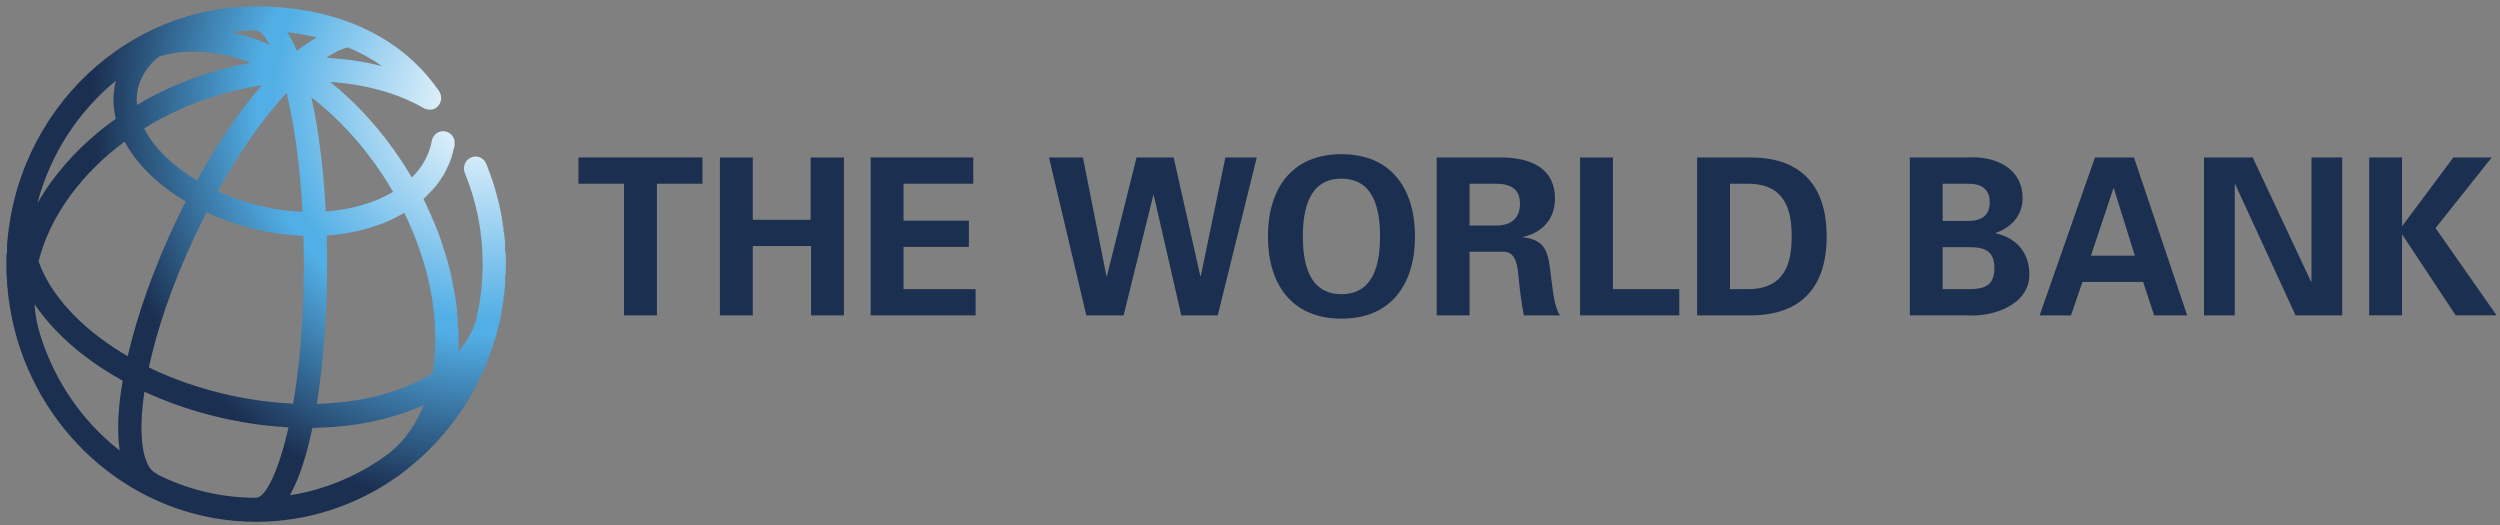 <?xml version="1.0" encoding="UTF-8" standalone="no"?>
<svg xmlns:dc="http://purl.org/dc/elements/1.1/" xmlns:cc="http://creativecommons.org/ns#" xmlns:rdf="http://www.w3.org/1999/02/22-rdf-syntax-ns#" xmlns:svg="http://www.w3.org/2000/svg" xmlns="http://www.w3.org/2000/svg" xmlns:xlink="http://www.w3.org/1999/xlink" xmlns:sodipodi="http://sodipodi.sourceforge.net/DTD/sodipodi-0.dtd" xmlns:inkscape="http://www.inkscape.org/namespaces/inkscape" viewBox="0 0 100 21" height="21" width="100" xml:space="preserve" version="1.1" id="svg2" inkscape:version="0.48.4 r9939" sodipodi:docname="theworldbank.svg"><rect x="0" y="0" width="100" height="21" fill="#808080" stroke="none"/><title id="title3024">World Bank logo</title><sodipodi:namedview pagecolor="#ffffff" bordercolor="#666666" borderopacity="1" objecttolerance="10" gridtolerance="10" guidetolerance="10" inkscape:pageopacity="0" inkscape:pageshadow="2" inkscape:window-width="1600" inkscape:window-height="844" id="namedview44" showgrid="false" inkscape:zoom="9.809884" inkscape:cx="57.250091" inkscape:cy="14.603671" inkscape:window-x="-4" inkscape:window-y="-4" inkscape:window-maximized="1" inkscape:current-layer="svg2" inkscape:showpageshadow="false"/><defs id="defs6"><clipPath id="clipPath18" clipPathUnits="userSpaceOnUse"><path id="path20" d="m 503.352,547.563 c 0,-30.079 4.293,-59.114 12.16,-86.68 0.496,-1.867 0.937,-3.711 1.476,-5.547 0.121,-0.371 0.27,-0.656 0.395,-1.047 39.89,-128.945 160.234,-222.91 302.133,-222.91 65.621,0 126.66,20.109 177.242,54.484 0.5,0.254 1,0.547 1.496,0.86 3.016,2.058 5.906,4.199 8.736,6.425 58.19,43.016 101.14,105.418 119.22,177.606 1.01,3.332 1.89,6.711 2.64,10.129 0.17,0.82 0.23,1.601 0.26,2.422 4.32,20.722 6.58,42.234 6.58,64.258 0,42.667 -8.36,84.089 -24.85,123.066 -3.16,7.48 -11.79,10.961 -19.27,7.789 -7.47,-3.141 -10.98,-11.789 -7.81,-19.25 14.96,-35.328 22.52,-72.875 22.52,-111.605 0,-23.731 -2.95,-46.797 -8.42,-68.86 -4.33,-13.914 -11.98,-26.816 -22.52,-38.496 0.28,5 0.45,10.031 0.45,15.195 0.13,56.399 -15.47,116 -44.41,172.02 21.2,18.187 34.71,40.719 39.36,65.883 1.5,7.992 -3.79,15.652 -11.78,17.113 -7.97,1.5 -15.65,-3.773 -17.14,-11.785 -3.06,-16.637 -11.72,-31.891 -25.22,-44.887 -4.21,6.953 -8.6,13.836 -13.21,20.621 -25.831,37.844 -56.499,70.594 -90.035,96.699 44.274,-2.878 85.223,-13.644 118.205,-32.074 5.18,-2.933 12.05,-2.867 16.88,1.188 6.26,5.164 7.08,14.465 1.88,20.726 -47.38,66.289 -129.328,102.817 -230.804,102.817 -174.328,0 -316.164,-141.825 -316.164,-316.16 m 323.562,273.058 c -13.301,5.074 -26.476,9.035 -39.418,11.863 10.391,1.164 20.906,1.805 31.609,1.805 5.004,-0.055 11.161,-6.055 17.59,-17.68 -3.238,1.371 -6.523,2.758 -9.781,4.012 m 31.856,11.555 c 11.945,-1.332 24.652,-3.395 37.746,-6.461 -8.203,-4.379 -16.688,-9.887 -25.34,-16.512 -3.828,8.703 -7.953,16.367 -12.406,22.973 m 49.543,-31.496 c 10.078,6.535 19.363,11.023 27.136,12.883 14.762,-5.93 29.375,-13.45 43.25,-23.008 -22.25,5.547 -45.906,8.922 -70.386,10.125 M 669.719,761.926 c 3.265,15.254 12.426,28.902 26.636,40.179 34.321,10.254 74.25,7.79 116.239,-7.589 -17.66,-3.082 -35.336,-7.157 -52.77,-12.411 -32.453,-9.722 -63.043,-23.027 -91.086,-39.207 -0.636,6.442 -0.336,12.809 0.981,19.028 m -27.602,10.695 c -0.387,-1.496 -0.84,-2.992 -1.156,-4.562 -2.953,-13.848 -2.617,-28.063 0.875,-42.168 -31.645,-21.821 -59.148,-47.657 -81.066,-76.629 -6.668,-8.856 -12.657,-17.848 -18.055,-26.914 16.273,60.226 51.738,112.613 99.402,150.273 m 63.258,-93.711 c -12.156,11.387 -21.391,23.262 -27.633,35.176 27.578,16.586 58.055,30.105 90.551,39.852 19.309,5.835 38.879,10.121 58.383,13.117 -28.18,-31.547 -56.281,-71.633 -82.043,-116.903 -14.723,8.524 -27.934,18.157 -39.258,28.758 m 125.672,-61.269 c -21.285,4.527 -41.52,11.054 -60.141,19.246 27.422,48.008 57.469,89.738 87.063,120.773 9.25,-36.402 17.019,-85.34 20.273,-146.027 -15.586,0.66 -31.441,2.633 -47.195,6.008 m 58.312,134.726 c 33.43,-24.89 64.086,-57.004 89.719,-94.551 4.86,-7.136 9.438,-14.394 13.793,-21.675 -23.512,-13.575 -53.199,-21.696 -85.238,-23.996 -2.727,50.761 -8.766,99.585 -18.274,140.222 M 595.035,479.055 c -24.957,23.117 -42.129,47.531 -50.894,71.816 6.933,27.215 20.339,54.508 40.113,80.656 18.738,24.828 42.035,47.161 68.777,66.336 7.699,-13.933 18.492,-27.527 32.246,-40.429 13.078,-12.227 28.301,-23.34 45.215,-33.047 -4.652,-8.848 -9.23,-17.801 -13.656,-26.91 -26.098,-53.45 -47.402,-110.832 -59.902,-162.903 -23.207,13.114 -44.075,28.035 -61.899,44.481 m 190.727,-92.254 c -36.422,7.793 -70.828,19.344 -101.996,33.992 10.218,46.055 29.297,101.848 59.492,163.785 4.387,8.961 8.847,17.809 13.445,26.442 21.11,-9.473 44.094,-17.008 68.195,-22.157 18.309,-3.918 36.602,-6.058 54.536,-6.66 0.324,-11.055 0.492,-22.414 0.492,-34.125 0,-69.265 -5.555,-126.758 -13.531,-171.68 -26.305,1.172 -53.391,4.582 -80.633,10.403 m 123.551,161.277 c 0,11.477 -0.165,23 -0.485,34.492 36.582,2.446 70.457,11.934 98.202,27.895 25.67,-50.805 39.46,-104.426 39.33,-155.004 -0.02,-14.668 -1.27,-28.613 -3.59,-41.766 -13.22,-8.086 -28.41,-15.109 -45.528,-20.851 -30.383,-10.242 -64.597,-15.789 -100.855,-16.739 8.718,52.278 12.926,112.961 12.926,171.973 M 543.766,469.074 c -2.52,9.582 -4.071,19.297 -4.727,29.211 9.809,-13.976 21.785,-27.656 36.02,-40.84 21.527,-19.863 47.066,-37.656 75.539,-52.89 -5.801,-32.512 -7.457,-61.965 -3.774,-85.735 -49.058,37.11 -85.777,89.621 -103.058,150.254 m 151.66,-180.019 c -0.883,0.734 -1.832,1.386 -2.883,1.914 -16.332,7.941 -22.93,44.347 -14.422,100.051 31.391,-14.122 65.578,-25.293 101.508,-32.969 27.223,-5.821 54.336,-9.414 80.851,-10.793 -13.007,-56.543 -29.679,-86.231 -40.699,-86.231 -0.726,0 -1.398,-0.086 -2.07,-0.175 -43.766,0.273 -85.238,10.343 -122.285,28.203 m 195.375,57.59 c 41.547,0.507 80.937,6.601 115.819,18.32 8.79,2.949 17.13,6.219 25.09,9.754 -9.71,-23.68 -23.99,-43.438 -42.546,-58.164 -36.652,-26.981 -79.887,-45.489 -126.863,-52.567 11.762,20.313 21.25,48.973 28.5,82.657" inkscape:connector-curvature="0"/></clipPath><clipPath id="clipPath24" clipPathUnits="userSpaceOnUse"><path id="path26" d="m 503.352,231.379 632.338,0 0,632.344 -632.338,0 0,-632.344 z" inkscape:connector-curvature="0"/></clipPath><radialGradient id="radialGradient28" spreadMethod="pad" gradientTransform="matrix(523.209,0,0,-523.211,1107.74,746.194)" gradientUnits="userSpaceOnUse" r="1" cy="0" cx="0" fy="0" fx="0"><stop id="stop30" offset="0" style="stop-opacity:1;stop-color:#ffffff"/><stop id="stop32" offset="0.509" style="stop-opacity:1;stop-color:#52afe6"/><stop id="stop34" offset="0.544" style="stop-opacity:1;stop-color:#52afe6"/><stop id="stop36" offset="0.95" style="stop-opacity:1;stop-color:#1b2f50"/><stop id="stop38" offset="1" style="stop-opacity:1;stop-color:#1b2f50"/></radialGradient><clipPath id="clipPath18-1" clipPathUnits="userSpaceOnUse"><path inkscape:connector-curvature="0" id="path20-7" d="m 503.352,547.563 c 0,-30.079 4.293,-59.114 12.16,-86.68 0.496,-1.867 0.937,-3.711 1.476,-5.547 0.121,-0.371 0.27,-0.656 0.395,-1.047 39.89,-128.945 160.234,-222.91 302.133,-222.91 65.621,0 126.66,20.109 177.242,54.484 0.5,0.254 1,0.547 1.496,0.86 3.016,2.058 5.906,4.199 8.736,6.425 58.19,43.016 101.14,105.418 119.22,177.606 1.01,3.332 1.89,6.711 2.64,10.129 0.17,0.82 0.23,1.601 0.26,2.422 4.32,20.722 6.58,42.234 6.58,64.258 0,42.667 -8.36,84.089 -24.85,123.066 -3.16,7.48 -11.79,10.961 -19.27,7.789 -7.47,-3.141 -10.98,-11.789 -7.81,-19.25 14.96,-35.328 22.52,-72.875 22.52,-111.605 0,-23.731 -2.95,-46.797 -8.42,-68.86 -4.33,-13.914 -11.98,-26.816 -22.52,-38.496 0.28,5 0.45,10.031 0.45,15.195 0.13,56.399 -15.47,116 -44.41,172.02 21.2,18.187 34.71,40.719 39.36,65.883 1.5,7.992 -3.79,15.652 -11.78,17.113 -7.97,1.5 -15.65,-3.773 -17.14,-11.785 -3.06,-16.637 -11.72,-31.891 -25.22,-44.887 -4.21,6.953 -8.6,13.836 -13.21,20.621 -25.831,37.844 -56.499,70.594 -90.035,96.699 44.274,-2.878 85.223,-13.644 118.205,-32.074 5.18,-2.933 12.05,-2.867 16.88,1.188 6.26,5.164 7.08,14.465 1.88,20.726 -47.38,66.289 -129.328,102.817 -230.804,102.817 -174.328,0 -316.164,-141.825 -316.164,-316.16 m 323.562,273.058 c -13.301,5.074 -26.476,9.035 -39.418,11.863 10.391,1.164 20.906,1.805 31.609,1.805 5.004,-0.055 11.161,-6.055 17.59,-17.68 -3.238,1.371 -6.523,2.758 -9.781,4.012 m 31.856,11.555 c 11.945,-1.332 24.652,-3.395 37.746,-6.461 -8.203,-4.379 -16.688,-9.887 -25.34,-16.512 -3.828,8.703 -7.953,16.367 -12.406,22.973 m 49.543,-31.496 c 10.078,6.535 19.363,11.023 27.136,12.883 14.762,-5.93 29.375,-13.45 43.25,-23.008 -22.25,5.547 -45.906,8.922 -70.386,10.125 M 669.719,761.926 c 3.265,15.254 12.426,28.902 26.636,40.179 34.321,10.254 74.25,7.79 116.239,-7.589 -17.66,-3.082 -35.336,-7.157 -52.77,-12.411 -32.453,-9.722 -63.043,-23.027 -91.086,-39.207 -0.636,6.442 -0.336,12.809 0.981,19.028 m -27.602,10.695 c -0.387,-1.496 -0.84,-2.992 -1.156,-4.562 -2.953,-13.848 -2.617,-28.063 0.875,-42.168 -31.645,-21.821 -59.148,-47.657 -81.066,-76.629 -6.668,-8.856 -12.657,-17.848 -18.055,-26.914 16.273,60.226 51.738,112.613 99.402,150.273 m 63.258,-93.711 c -12.156,11.387 -21.391,23.262 -27.633,35.176 27.578,16.586 58.055,30.105 90.551,39.852 19.309,5.835 38.879,10.121 58.383,13.117 -28.18,-31.547 -56.281,-71.633 -82.043,-116.903 -14.723,8.524 -27.934,18.157 -39.258,28.758 m 125.672,-61.269 c -21.285,4.527 -41.52,11.054 -60.141,19.246 27.422,48.008 57.469,89.738 87.063,120.773 9.25,-36.402 17.019,-85.34 20.273,-146.027 -15.586,0.66 -31.441,2.633 -47.195,6.008 m 58.312,134.726 c 33.43,-24.89 64.086,-57.004 89.719,-94.551 4.86,-7.136 9.438,-14.394 13.793,-21.675 -23.512,-13.575 -53.199,-21.696 -85.238,-23.996 -2.727,50.761 -8.766,99.585 -18.274,140.222 M 595.035,479.055 c -24.957,23.117 -42.129,47.531 -50.894,71.816 6.933,27.215 20.339,54.508 40.113,80.656 18.738,24.828 42.035,47.161 68.777,66.336 7.699,-13.933 18.492,-27.527 32.246,-40.429 13.078,-12.227 28.301,-23.34 45.215,-33.047 -4.652,-8.848 -9.23,-17.801 -13.656,-26.91 -26.098,-53.45 -47.402,-110.832 -59.902,-162.903 -23.207,13.114 -44.075,28.035 -61.899,44.481 m 190.727,-92.254 c -36.422,7.793 -70.828,19.344 -101.996,33.992 10.218,46.055 29.297,101.848 59.492,163.785 4.387,8.961 8.847,17.809 13.445,26.442 21.11,-9.473 44.094,-17.008 68.195,-22.157 18.309,-3.918 36.602,-6.058 54.536,-6.66 0.324,-11.055 0.492,-22.414 0.492,-34.125 0,-69.265 -5.555,-126.758 -13.531,-171.68 -26.305,1.172 -53.391,4.582 -80.633,10.403 m 123.551,161.277 c 0,11.477 -0.165,23 -0.485,34.492 36.582,2.446 70.457,11.934 98.202,27.895 25.67,-50.805 39.46,-104.426 39.33,-155.004 -0.02,-14.668 -1.27,-28.613 -3.59,-41.766 -13.22,-8.086 -28.41,-15.109 -45.528,-20.851 -30.383,-10.242 -64.597,-15.789 -100.855,-16.739 8.718,52.278 12.926,112.961 12.926,171.973 M 543.766,469.074 c -2.52,9.582 -4.071,19.297 -4.727,29.211 9.809,-13.976 21.785,-27.656 36.02,-40.84 21.527,-19.863 47.066,-37.656 75.539,-52.89 -5.801,-32.512 -7.457,-61.965 -3.774,-85.735 -49.058,37.11 -85.777,89.621 -103.058,150.254 m 151.66,-180.019 c -0.883,0.734 -1.832,1.386 -2.883,1.914 -16.332,7.941 -22.93,44.347 -14.422,100.051 31.391,-14.122 65.578,-25.293 101.508,-32.969 27.223,-5.821 54.336,-9.414 80.851,-10.793 -13.007,-56.543 -29.679,-86.231 -40.699,-86.231 -0.726,0 -1.398,-0.086 -2.07,-0.175 -43.766,0.273 -85.238,10.343 -122.285,28.203 m 195.375,57.59 c 41.547,0.507 80.937,6.601 115.819,18.32 8.79,2.949 17.13,6.219 25.09,9.754 -9.71,-23.68 -23.99,-43.438 -42.546,-58.164 -36.652,-26.981 -79.887,-45.489 -126.863,-52.567 11.762,20.313 21.25,48.973 28.5,82.657"/></clipPath><clipPath id="clipPath24-4" clipPathUnits="userSpaceOnUse"><path inkscape:connector-curvature="0" id="path26-0" d="m 503.352,231.379 632.338,0 0,632.344 -632.338,0 0,-632.344 z"/></clipPath><radialGradient id="radialGradient28-9" spreadMethod="pad" gradientTransform="matrix(523.209,0,0,-523.211,1107.74,746.194)" gradientUnits="userSpaceOnUse" r="1" cy="0" cx="0" fy="0" fx="0"><stop id="stop30-4" offset="0" style="stop-opacity:1;stop-color:#ffffff"/><stop id="stop32-8" offset="0.509" style="stop-opacity:1;stop-color:#52afe6"/><stop id="stop34-8" offset="0.544" style="stop-opacity:1;stop-color:#52afe6"/><stop id="stop36-2" offset="0.95" style="stop-opacity:1;stop-color:#1b2f50"/><stop id="stop38-4" offset="1" style="stop-opacity:1;stop-color:#1b2f50"/></radialGradient><radialGradient inkscape:collect="always" xlink:href="#radialGradient28-9" id="radialGradient3022" gradientUnits="userSpaceOnUse" gradientTransform="matrix(523.209,0,0,-523.211,1107.74,746.194)" spreadMethod="pad" cx="0" cy="0" fx="0" fy="0" r="1"/></defs><g transform="matrix(0.316,0,0,-0.326,-15.652,28.415)" id="g10-5"><g transform="scale(0.1,0.1)" id="g12-5"><g id="g14-1"><g clip-path="url(#clipPath18-1)" id="g16-7"><g clip-path="url(#clipPath24-4)" id="g22-1"><path id="path40-1" style="fill:url(#radialGradient3022);fill-opacity:1;fill-rule:nonzero;stroke:none" d="m 804,231 0,1 -16,0 0,1 -8,0 0,1 -8,0 0,1 -7,0 0,1 -4,0 0,1 -5,0 0,1 -5,0 0,1 -5,0 0,1 -4,0 0,1 -4,0 0,1 -3,0 0,1 -4,0 0,1 -3,0 0,1 -3,0 0,1 -4,0 0,1 -3,0 0,1 -3,0 0,1 -2,0 0,1 -3,0 0,1 -3,0 0,1 -2,0 0,1 -3,0 0,1 -2,0 0,1 -3,0 0,1 -3,0 0,1 -2,0 0,1 -2,0 0,1 -2,0 0,1 -2,0 0,1 -2,0 0,1 -2,0 0,1 -2,0 0,1 -2,0 0,1 -2,0 0,1 -3,0 0,1 -2,0 0,1 -1,0 0,1 -2,0 0,1 -2,0 0,1 -1,0 0,1 -2,0 0,1 -2,0 0,1 -2,0 0,1 -1,0 0,1 -2,0 0,1 -2,0 0,1 -2,0 0,1 -1,0 0,1 -2,0 0,1 -1,0 0,1 -2,0 0,1 -1,0 0,1 -2,0 0,1 -1,0 0,1 -1,0 0,1 -2,0 0,1 -1,0 0,1 -2,0 0,1 -1,0 0,1 -2,0 0,1 -1,0 0,1 -2,0 0,1 -1,0 0,1 -1,0 0,1 -1,0 0,1 -2,0 0,1 -1,0 0,1 -1,0 0,1 -1,0 0,1 -2,0 0,1 -1,0 0,1 -1,0 0,1 -1,0 0,1 -1,0 0,1 -2,0 0,1 -1,0 0,1 -1,0 0,1 -1,0 0,1 -1,0 0,1 -2,0 0,1 -1,0 0,1 -1,0 0,1 -1,0 0,1 -1,0 0,1 -1,0 0,1 -1,0 0,1 -1,0 0,1 -1,0 0,1 -1,0 0,1 -1,0 0,1 -1,0 0,1 -1,0 0,1 -1,0 0,1 -1,0 0,1 -1,0 0,1 -1,0 0,1 -1,0 0,1 -1,0 0,1 -1,0 0,1 -1,0 0,1 -1,0 0,1 -1,0 0,1 -1,0 0,2 -1,0 0,1 -1,0 0,1 -1,0 0,1 -1,0 0,1 -1,0 0,1 -1,0 0,1 -1,0 0,1 -1,0 0,1 -1,0 0,2 -1,0 0,1 -1,0 0,1 -1,0 0,2 -1,0 0,1 -1,0 0,1 -1,0 0,1 -1,0 0,2 -1,0 0,1 -1,0 0,1 -1,0 0,2 -1,0 0,1 -1,0 0,1 -1,0 0,2 -1,0 0,1 -1,0 0,1 -1,0 0,2 -1,0 0,1 -1,0 0,2 -1,0 0,1 -1,0 0,2 -1,0 0,1 -1,0 0,2 -1,0 0,2 -1,0 0,1 -1,0 0,2 -1,0 0,1 -1,0 0,2 -1,0 0,1 -1,0 0,2 -1,0 0,2 -1,0 0,2 -1,0 0,2 -1,0 0,1 -1,0 0,2 -1,0 0,2 -1,0 0,2 -1,0 0,2 -1,0 0,2 -1,0 0,1 -1,0 0,2 -1,0 0,2 -1,0 0,3 -1,0 0,2 -1,0 0,2 -1,0 0,2 -1,0 0,3 -1,0 0,2 -1,0 0,2 -1,0 0,2 -1,0 0,3 -1,0 0,2 -1,0 0,3 -1,0 0,3 -1,0 0,3 -1,0 0,3 -1,0 0,2 -1,0 0,3 -1,0 0,3 -1,0 0,3 -1,0 0,4 -1,0 0,3 -1,0 0,4 -1,0 0,4 -1,0 0,4 -1,0 0,4 -1,0 0,5 -1,0 0,6 -1,0 0,5 -1,0 0,6 -1,0 0,7 -1,0 0,10 -1,0 0,12 -1,0 0,32 1,0 0,19 1,0 0,7 1,0 0,6 1,0 0,7 1,0 0,7 1,0 0,6 1,0 0,3 1,0 0,4 1,0 0,4 1,0 0,4 1,0 0,4 1,0 0,4 1,0 0,4 1,0 0,3 1,0 0,3 1,0 0,3 1,0 0,2 1,0 0,3 1,0 0,3 1,0 0,2 1,0 0,3 1,0 0,3 1,0 0,3 1,0 0,2 1,0 0,3 1,0 0,2 1,0 0,2 1,0 0,2 1,0 0,2 1,0 0,2 1,0 0,2 1,0 0,2 1,0 0,2 1,0 0,2 1,0 0,2 1,0 0,2 1,0 0,2 1,0 0,2 1,0 0,2 1,0 0,2 1,0 0,1 1,0 0,2 1,0 0,2 1,0 0,1 1,0 0,2 1,0 0,1 1,0 0,2 1,0 0,2 1,0 0,1 1,0 0,2 1,0 0,2 1,0 0,1 1,0 0,2 1,0 0,1 1,0 0,2 1,0 0,1 1,0 0,1 1,0 0,2 1,0 0,1 1,0 0,1 1,0 0,2 1,0 0,1 1,0 0,2 1,0 0,1 1,0 0,1 1,0 0,2 1,0 0,1 1,0 0,1 1,0 0,2 1,0 0,1 1,0 0,1 1,0 0,1 1,0 0,2 1,0 0,1 1,0 0,1 1,0 0,1 1,0 0,1 1,0 0,1 1,0 0,1 1,0 0,1 1,0 0,1 1,0 0,1 1,0 0,2 1,0 0,1 1,0 0,1 1,0 0,1 1,0 0,1 1,0 0,1 1,0 0,1 1,0 0,1 1,0 0,1 1,0 0,1 1,0 0,1 1,0 0,1 1,0 0,1 1,0 0,1 1,0 0,1 1,0 0,1 1,0 0,1 1,0 0,1 1,0 0,1 1,0 0,1 2,0 0,1 1,0 0,1 1,0 0,1 1,0 0,1 1,0 0,1 1,0 0,1 1,0 0,1 1,0 0,1 1,0 0,1 1,0 0,1 2,0 0,1 1,0 0,1 1,0 0,1 1,0 0,1 2,0 0,1 1,0 0,1 1,0 0,1 2,0 0,1 1,0 0,1 1,0 0,1 2,0 0,1 1,0 0,1 1,0 0,1 2,0 0,1 1,0 0,1 1,0 0,1 2,0 0,1 1,0 0,1 1,0 0,1 2,0 0,1 2,0 0,1 1,0 0,1 2,0 0,1 2,0 0,1 1,0 0,1 2,0 0,1 1,0 0,1 2,0 0,1 2,0 0,1 1,0 0,1 2,0 0,1 2,0 0,1 1,0 0,1 2,0 0,1 2,0 0,1 1,0 0,1 3,0 0,1 2,0 0,1 2,0 0,1 2,0 0,1 2,0 0,1 2,0 0,1 2,0 0,1 2,0 0,1 2,0 0,1 2,0 0,1 2,0 0,1 2,0 0,1 3,0 0,1 2,0 0,1 3,0 0,1 3,0 0,1 2,0 0,1 3,0 0,1 3,0 0,1 3,0 0,1 2,0 0,1 3,0 0,1 3,0 0,1 3,0 0,1 4,0 0,1 4,0 0,1 4,0 0,1 4,0 0,1 4,0 0,1 3,0 0,1 4,0 0,1 6,0 0,1 7,0 0,1 6,0 0,1 7,0 0,1 6,0 0,1 19,0 0,1 31,0 0,-1 21,0 0,-1 7,0 0,-1 7,0 0,-1 7,0 0,-1 7,0 0,-1 7,0 0,-1 4,0 0,-1 4,0 0,-1 4,0 0,-1 4,0 0,-1 4,0 0,-1 4,0 0,-1 4,0 0,-1 4,0 0,-1 3,0 0,-1 3,0 0,-1 2,0 0,-1 3,0 0,-1 3,0 0,-1 2,0 0,-1 3,0 0,-1 3,0 0,-1 2,0 0,-1 3,0 0,-1 3,0 0,-1 2,0 0,-1 2,0 0,-1 2,0 0,-1 2,0 0,-1 2,0 0,-1 2,0 0,-1 2,0 0,-1 1,0 0,-1 2,0 0,-1 2,0 0,-1 2,0 0,-1 2,0 0,-1 2,0 0,-1 2,0 0,-1 2,0 0,-1 2,0 0,-1 1,0 0,-1 1,0 0,-1 2,0 0,-1 1,0 0,-1 2,0 0,-1 1,0 0,-1 2,0 0,-1 1,0 0,-1 1,0 0,-1 2,0 0,-1 1,0 0,-1 2,0 0,-1 1,0 0,-1 2,0 0,-1 1,0 0,-1 2,0 0,-1 1,0 0,-1 1,0 0,-1 1,0 0,-1 1,0 0,-1 1,0 0,-1 1,0 0,-1 2,0 0,-1 1,0 0,-1 1,0 0,-1 1,0 0,-1 1,0 0,-1 1,0 0,-1 1,0 0,-1 1,0 0,-1 1,0 0,-1 1,0 0,-1 1,0 0,-1 1,0 0,-1 2,0 0,-1 1,0 0,-1 1,0 0,-1 1,0 0,-1 1,0 0,-2 1,0 0,-1 1,0 0,-1 1,0 0,-1 1,0 0,-1 1,0 0,-2 1,0 0,-1 1,0 0,-1 1,0 0,-1 1,0 0,-2 1,0 0,-1 1,0 0,-1 1,0 0,-1 1,0 0,-1 1,0 0,-2 1,0 0,-1 1,0 0,-1 1,0 0,-1 1,0 0,-2 1,0 0,-2 1,0 0,-2 1,0 0,-9 -1,0 0,-3 -1,0 0,-1 -1,0 0,-1 -1,0 0,-2 -1,0 0,-1 -2,0 0,-1 -2,0 0,-1 -4,0 0,-1 -2,0 0,1 -5,0 0,1 -3,0 0,1 -2,0 0,1 -2,0 0,1 -2,0 0,1 -2,0 0,1 -3,0 0,1 -2,0 0,1 -2,0 0,1 -2,0 0,1 -2,0 0,1 -2,0 0,1 -2,0 0,1 -2,0 0,1 -3,0 0,1 -3,0 0,1 -3,0 0,1 -3,0 0,1 -3,0 0,1 -3,0 0,1 -3,0 0,1 -3,0 0,1 -3,0 0,1 -3,0 0,1 -5,0 0,1 -5,0 0,1 -5,0 0,1 -4,0 0,1 -5,0 0,1 -5,0 0,1 -7,0 0,1 -9,0 0,1 -9,0 0,1 -6,0 0,-1 1,0 0,-1 2,0 0,-1 1,0 0,-1 1,0 0,-1 1,0 0,-1 1,0 0,-1 2,0 0,-1 1,0 0,-1 1,0 0,-1 1,0 0,-1 1,0 0,-1 1,0 0,-1 2,0 0,-1 1,0 0,-1 1,0 0,-1 1,0 0,-1 1,0 0,-1 2,0 0,-1 1,0 0,-1 1,0 0,-1 1,0 0,-1 1,0 0,-1 1,0 0,-1 1,0 0,-1 1,0 0,-1 1,0 0,-1 1,0 0,-1 1,0 0,-1 1,0 0,-1 1,0 0,-1 1,0 0,-1 1,0 0,-1 1,0 0,-1 1,0 0,-1 1,0 0,-1 1,0 0,-1 1,0 0,-1 1,0 0,-1 1,0 0,-1 1,0 0,-1 1,0 0,-1 1,0 0,-1 1,0 0,-1 1,0 0,-2 1,0 0,-1 1,0 0,-1 1,0 0,-1 1,0 0,-1 1,0 0,-1 1,0 0,-2 1,0 0,-1 1,0 0,-1 1,0 0,-1 1,0 0,-1 1,0 0,-1 1,0 0,-1 1,0 0,-2 1,0 0,-1 1,0 0,-1 1,0 0,-1 1,0 0,-1 1,0 0,-1 1,0 0,-2 1,0 0,-1 1,0 0,-1 1,0 0,-2 1,0 0,-1 1,0 0,-1 1,0 0,-2 1,0 0,-1 1,0 0,-1 1,0 0,-2 1,0 0,-1 1,0 0,-1 1,0 0,-2 1,0 0,-1 1,0 0,-1 1,0 0,-2 1,0 0,-1 1,0 0,-2 1,0 0,-1 1,0 0,-1 1,0 0,-2 1,0 0,-1 1,0 0,-2 1,0 0,-1 1,0 0,-2 1,0 0,-1 1,0 0,-2 1,0 0,-1 1,0 0,-2 1,0 0,-2 1,0 0,-1 1,0 0,-2 1,0 0,-1 1,0 0,-2 1,0 0,1 1,0 0,1 1,0 0,1 1,0 0,1 1,0 0,1 1,0 0,1 1,0 0,1 1,0 0,2 1,0 0,1 1,0 0,1 1,0 0,2 1,0 0,1 1,0 0,2 1,0 0,1 1,0 0,2 1,0 0,1 1,0 0,2 1,0 0,2 1,0 0,3 1,0 0,2 1,0 0,2 1,0 0,3 1,0 0,3 1,0 0,4 1,0 0,4 1,0 0,2 1,0 0,3 1,0 0,1 1,0 0,1 1,0 0,1 1,0 0,1 3,0 0,1 2,0 0,1 9,0 0,-1 2,0 0,-1 2,0 0,-1 1,0 0,-1 1,0 0,-1 1,0 0,-1 1,0 0,-2 1,0 0,-2 1,0 0,-11 -1,0 0,-3 -1,0 0,-4 -1,0 0,-4 -1,0 0,-3 -1,0 0,-3 -1,0 0,-2 -1,0 0,-2 -1,0 0,-2 -1,0 0,-2 -1,0 0,-2 -1,0 0,-2 -1,0 0,-2 -1,0 0,-2 -1,0 0,-2 -1,0 0,-1 -1,0 0,-1 -1,0 0,-2 -1,0 0,-1 -1,0 0,-1 -1,0 0,-2 -1,0 0,-1 -1,0 0,-2 -1,0 0,-1 -1,0 0,-1 -1,0 0,-1 -1,0 0,-1 -1,0 0,-1 -1,0 0,-1 -1,0 0,-1 -1,0 0,-1 -1,0 0,-1 -1,0 0,-1 -1,0 0,-1 -1,0 0,-1 -1,0 0,-1 -1,0 0,-1 -1,0 0,-1 -1,0 0,-1 -1,0 0,-1 1,0 0,-3 1,0 0,-2 1,0 0,-2 1,0 0,-2 1,0 0,-3 1,0 0,-2 1,0 0,-2 1,0 0,-2 1,0 0,-2 1,0 0,-3 1,0 0,-2 1,0 0,-2 1,0 0,-2 1,0 0,-3 1,0 0,-2 1,0 0,-2 1,0 0,-2 1,0 0,-2 1,0 0,-3 1,0 0,-3 1,0 0,-3 1,0 0,-3 1,0 0,-3 1,0 0,-4 1,0 0,-3 1,0 0,-3 1,0 0,-3 1,0 0,-3 1,0 0,-3 1,0 0,-3 1,0 0,-3 1,0 0,-3 1,0 0,-5 1,0 0,-5 1,0 0,-5 1,0 0,-5 1,0 0,-5 1,0 0,-5 1,0 0,-5 1,0 0,-5 1,0 0,-6 1,0 0,-15 1,0 0,-15 1,0 0,-25 1,0 0,1 1,0 0,2 1,0 0,1 1,0 0,1 1,0 0,2 1,0 0,1 1,0 0,1 1,0 0,2 1,0 0,1 1,0 0,2 1,0 0,1 1,0 0,1 1,0 0,3 1,0 0,2 1,0 0,2 1,0 0,2 1,0 0,3 1,0 0,2 1,0 0,2 1,0 0,2 1,0 0,3 1,0 0,5 1,0 0,6 1,0 0,5 1,0 0,6 1,0 0,5 1,0 0,5 1,0 0,15 1,0 0,16 1,0 0,10 -1,0 0,20 -1,0 0,9 -1,0 0,6 -1,0 0,7 -1,0 0,7 -1,0 0,5 -1,0 0,4 -1,0 0,3 -1,0 0,4 -1,0 0,4 -1,0 0,4 -1,0 0,4 -1,0 0,3 -1,0 0,3 -1,0 0,3 -1,0 0,3 -1,0 0,2 -1,0 0,3 -1,0 0,3 -1,0 0,3 -1,0 0,2 -1,0 0,3 -1,0 0,4 -1,0 0,5 1,0 0,4 1,0 0,2 1,0 0,1 1,0 0,2 2,0 0,1 1,0 0,1 1,0 0,1 4,0 0,1 7,0 0,-1 3,0 0,-1 2,0 0,-1 1,0 0,-1 1,0 0,-1 1,0 0,-1 1,0 0,-2 1,0 0,-1 1,0 0,-3 1,0 0,-3 1,0 0,-3 1,0 0,-2 1,0 0,-3 1,0 0,-3 1,0 0,-2 1,0 0,-3 1,0 0,-3 1,0 0,-3 1,0 0,-3 1,0 0,-4 1,0 0,-4 1,0 0,-4 1,0 0,-3 1,0 0,-4 1,0 0,-4 1,0 0,-4 1,0 0,-6 1,0 0,-6 1,0 0,-7 1,0 0,-7 1,0 0,-6 1,0 0,-19 1,0 0,-28 -1,0 0,-20 -1,0 0,-6 -1,0 0,-7 -1,0 0,-6 -1,0 0,-6 -1,0 0,-7 -1,0 0,-5 -1,0 0,-4 -1,0 0,-3 -1,0 0,-4 -1,0 0,-3 -1,0 0,-4 -1,0 0,-3 -1,0 0,-3 -1,0 0,-4 -1,0 0,-3 -1,0 0,-3 -1,0 0,-3 -1,0 0,-2 -1,0 0,-3 -1,0 0,-2 -1,0 0,-3 -1,0 0,-2 -1,0 0,-3 -1,0 0,-2 -1,0 0,-3 -1,0 0,-2 -1,0 0,-2 -1,0 0,-2 -1,0 0,-2 -1,0 0,-2 -1,0 0,-2 -1,0 0,-2 -1,0 0,-2 -1,0 0,-2 -1,0 0,-2 -1,0 0,-2 -1,0 0,-2 -1,0 0,-2 -1,0 0,-2 -1,0 0,-1 -1,0 0,-2 -1,0 0,-2 -1,0 0,-1 -1,0 0,-2 -1,0 0,-2 -1,0 0,-1 -1,0 0,-2 -1,0 0,-1 -1,0 0,-2 -1,0 0,-2 -1,0 0,-1 -1,0 0,-2 -1,0 0,-1 -1,0 0,-2 -1,0 0,-1 -1,0 0,-1 -1,0 0,-2 -1,0 0,-1 -1,0 0,-1 -1,0 0,-2 -1,0 0,-1 -1,0 0,-2 -1,0 0,-1 -1,0 0,-1 -1,0 0,-2 -1,0 0,-1 -1,0 0,-1 -1,0 0,-2 -1,0 0,-1 -1,0 0,-1 -1,0 0,-1 -1,0 0,-1 -1,0 0,-1 -1,0 0,-2 -1,0 0,-1 -1,0 0,-1 -1,0 0,-1 -1,0 0,-1 -1,0 0,-1 -1,0 0,-1 -1,0 0,-1 -1,0 0,-2 -1,0 0,-1 -1,0 0,-1 -1,0 0,-1 -1,0 0,-1 -1,0 0,-1 -1,0 0,-1 -1,0 0,-1 -1,0 0,-1 -1,0 0,-1 -1,0 0,-1 -1,0 0,-1 -1,0 0,-1 -1,0 0,-1 -1,0 0,-1 -1,0 0,-1 -1,0 0,-1 -1,0 0,-1 -1,0 0,-1 -1,0 0,-1 -1,0 0,-1 -1,0 0,-1 -2,0 0,-1 -1,0 0,-1 -1,0 0,-1 -1,0 0,-1 -1,0 0,-1 -1,0 0,-1 -2,0 0,-1 -1,0 0,-1 -1,0 0,-1 -1,0 0,-1 -2,0 0,-1 -1,0 0,-1 -1,0 0,-1 -1,0 0,-1 -2,0 0,-1 -1,0 0,-1 -1,0 0,-1 -1,0 0,-1 -1,0 0,-1 -2,0 0,-1 -1,0 0,-1 -1,0 0,-1 -2,0 0,-1 -1,0 0,-1 -2,0 0,-1 -1,0 0,-1 -2,0 0,-1 -1,0 0,-1 -2,0 0,-1 -1,0 0,-1 -2,0 0,-1 -1,0 0,-1 -2,0 0,-1 -2,0 0,-1 -1,0 0,-1 -2,0 0,-1 -1,0 0,-1 -2,0 0,-1 -2,0 0,-1 -1,0 0,-1 -2,0 0,-1 -2,0 0,-1 -2,0 0,-1 -2,0 0,-1 -2,0 0,-1 -2,0 0,-1 -2,0 0,-1 -2,0 0,-1 -1,0 0,-1 -2,0 0,-1 -2,0 0,-1 -3,0 0,-1 -2,0 0,-1 -2,0 0,-1 -3,0 0,-1 -2,0 0,-1 -2,0 0,-1 -2,0 0,-1 -3,0 0,-1 -2,0 0,-1 -3,0 0,-1 -3,0 0,-1 -3,0 0,-1 -3,0 0,-1 -2,0 0,-1 -3,0 0,-1 -3,0 0,-1 -3,0 0,-1 -4,0 0,-1 -4,0 0,-1 -3,0 0,-1 -4,0 0,-1 -4,0 0,-1 -4,0 0,-1 -5,0 0,-1 -6,0 0,-1 -5,0 0,-1 -5,0 0,-1 -9,0 0,-1 -9,0 0,-1 -14,0 0,-1 -32,0 z m 12,31 0,-1 3,0 0,1 3,0 0,1 2,0 0,1 2,0 0,1 1,0 0,1 1,0 0,1 1,0 0,1 1,0 0,2 1,0 0,1 1,0 0,1 1,0 0,2 1,0 0,2 1,0 0,1 1,0 0,2 1,0 0,2 1,0 0,2 1,0 0,2 1,0 0,2 1,0 0,2 1,0 0,3 1,0 0,2 1,0 0,2 1,0 0,3 1,0 0,3 1,0 0,2 1,0 0,3 1,0 0,3 1,0 0,3 1,0 0,3 1,0 0,4 1,0 0,3 1,0 0,3 1,0 0,4 1,0 0,4 1,0 0,4 1,0 0,4 1,0 0,4 1,0 0,1 -8,0 0,1 -11,0 0,1 -10,0 0,1 -11,0 0,1 -6,0 0,1 -6,0 0,1 -6,0 0,1 -5,0 0,1 -6,0 0,1 -6,0 0,1 -6,0 0,1 -4,0 0,1 -4,0 0,1 -4,0 0,1 -4,0 0,1 -4,0 0,1 -5,0 0,1 -3,0 0,1 -4,0 0,1 -3,0 0,1 -3,0 0,1 -4,0 0,1 -3,0 0,1 -4,0 0,1 -3,0 0,1 -3,0 0,1 -3,0 0,1 -2,0 0,1 -3,0 0,1 -3,0 0,1 -3,0 0,1 -3,0 0,1 -3,0 0,1 -2,0 0,1 -3,0 0,1 -2,0 0,1 -3,0 0,1 -2,0 0,1 -2,0 0,1 -3,0 0,1 -2,0 0,1 -3,0 0,1 -2,0 0,1 -2,0 0,-8 -1,0 0,-8 -1,0 0,-13 -1,0 0,-27 1,0 0,-10 1,0 0,-5 1,0 0,-5 1,0 0,-3 1,0 0,-3 1,0 0,-2 1,0 0,-3 1,0 0,-2 1,0 0,-1 1,0 0,-1 1,0 0,-2 1,0 0,-1 1,0 0,-1 1,0 0,-1 1,0 0,-1 2,0 0,-1 1,0 0,-1 2,0 0,-1 1,0 0,-1 2,0 0,-1 3,0 0,-1 2,0 0,-1 3,0 0,-1 2,0 0,-1 2,0 0,-1 3,0 0,-1 2,0 0,-1 3,0 0,-1 2,0 0,-1 2,0 0,-1 3,0 0,-1 3,0 0,-1 4,0 0,-1 3,0 0,-1 4,0 0,-1 3,0 0,-1 4,0 0,-1 3,0 0,-1 3,0 0,-1 5,0 0,-1 5,0 0,-1 6,0 0,-1 6,0 0,-1 5,0 0,-1 6,0 0,-1 15,0 0,-1 16,0 z m 48,4 0,-1 3,0 0,1 4,0 0,1 5,0 0,1 4,0 0,1 5,0 0,1 5,0 0,1 4,0 0,1 4,0 0,1 3,0 0,1 3,0 0,1 3,0 0,1 3,0 0,1 2,0 0,1 3,0 0,1 3,0 0,1 3,0 0,1 3,0 0,1 3,0 0,1 3,0 0,1 2,0 0,1 2,0 0,1 2,0 0,1 2,0 0,1 2,0 0,1 2,0 0,1 2,0 0,1 2,0 0,1 2,0 0,1 2,0 0,1 2,0 0,1 2,0 0,1 2,0 0,1 2,0 0,1 2,0 0,1 2,0 0,1 1,0 0,1 2,0 0,1 1,0 0,1 2,0 0,1 1,0 0,1 2,0 0,1 1,0 0,1 2,0 0,1 1,0 0,1 2,0 0,1 2,0 0,1 1,0 0,1 2,0 0,1 1,0 0,1 2,0 0,1 1,0 0,1 2,0 0,1 1,0 0,1 1,0 0,1 1,0 0,1 1,0 0,1 2,0 0,1 1,0 0,1 1,0 0,1 1,0 0,1 1,0 0,1 1,0 0,1 1,0 0,1 1,0 0,1 1,0 0,1 1,0 0,1 1,0 0,1 1,0 0,1 1,0 0,2 1,0 0,1 1,0 0,1 1,0 0,1 1,0 0,1 1,0 0,2 1,0 0,1 1,0 0,1 1,0 0,2 1,0 0,1 1,0 0,2 1,0 0,1 1,0 0,2 1,0 0,2 1,0 0,1 1,0 0,2 1,0 0,1 1,0 0,2 1,0 0,2 1,0 0,2 1,0 0,2 1,0 0,2 1,0 0,3 1,0 0,2 1,0 0,1 -2,0 0,-1 -3,0 0,-1 -2,0 0,-1 -3,0 0,-1 -3,0 0,-1 -2,0 0,-1 -3,0 0,-1 -2,0 0,-1 -3,0 0,-1 -3,0 0,-1 -4,0 0,-1 -3,0 0,-1 -4,0 0,-1 -3,0 0,-1 -4,0 0,-1 -3,0 0,-1 -4,0 0,-1 -5,0 0,-1 -5,0 0,-1 -5,0 0,-1 -5,0 0,-1 -5,0 0,-1 -7,0 0,-1 -9,0 0,-1 -8,0 0,-1 -10,0 0,-1 -21,0 0,-1 -8,0 0,-3 -1,0 0,-4 -1,0 0,-4 -1,0 0,-5 -1,0 0,-4 -1,0 0,-4 -1,0 0,-3 -1,0 0,-4 -1,0 0,-3 -1,0 0,-3 -1,0 0,-3 -1,0 0,-4 -1,0 0,-3 -1,0 0,-2 -1,0 0,-3 -1,0 0,-3 -1,0 0,-2 -1,0 0,-3 -1,0 0,-2 -1,0 0,-3 -1,0 0,-2 -1,0 0,-2 -1,0 0,-2 -1,0 0,-2 -1,0 0,-2 -1,0 0,-2 -1,0 0,-2 -1,0 0,-1 z m -219,56 0,-1 1,0 0,6 -1,0 0,42 1,0 0,12 1,0 0,7 1,0 0,6 1,0 0,7 1,0 0,3 -1,0 0,1 -1,0 0,1 -2,0 0,1 -2,0 0,1 -2,0 0,1 -1,0 0,1 -2,0 0,1 -2,0 0,1 -2,0 0,1 -1,0 0,1 -2,0 0,1 -2,0 0,1 -2,0 0,1 -1,0 0,1 -2,0 0,1 -1,0 0,1 -2,0 0,1 -1,0 0,1 -2,0 0,1 -1,0 0,1 -2,0 0,1 -1,0 0,1 -2,0 0,1 -1,0 0,1 -2,0 0,1 -1,0 0,1 -2,0 0,1 -1,0 0,1 -1,0 0,1 -2,0 0,1 -1,0 0,1 -1,0 0,1 -2,0 0,1 -1,0 0,1 -1,0 0,1 -2,0 0,1 -1,0 0,1 -1,0 0,1 -2,0 0,1 -1,0 0,1 -1,0 0,1 -1,0 0,1 -1,0 0,1 -1,0 0,1 -2,0 0,1 -1,0 0,1 -1,0 0,1 -1,0 0,1 -1,0 0,1 -1,0 0,1 -2,0 0,1 -1,0 0,1 -1,0 0,1 -1,0 0,1 -1,0 0,1 -1,0 0,1 -1,0 0,1 -1,0 0,1 -1,0 0,1 -1,0 0,1 -1,0 0,1 -1,0 0,1 -1,0 0,1 -1,0 0,1 -1,0 0,1 -1,0 0,1 -1,0 0,1 -1,0 0,1 -1,0 0,1 -1,0 0,1 -1,0 0,1 -1,0 0,1 -1,0 0,2 -1,0 0,1 -1,0 0,1 -1,0 0,1 -1,0 0,2 -1,0 0,1 -1,0 0,1 -1,0 0,1 -1,0 0,2 -1,0 0,1 -1,0 0,1 -1,0 0,2 -1,0 0,1 -1,0 0,1 -1,0 0,1 -1,0 0,-2 1,0 0,-6 1,0 0,-7 1,0 0,-6 1,0 0,-5 1,0 0,-3 1,0 0,-3 1,0 0,-3 1,0 0,-3 1,0 0,-3 1,0 0,-3 1,0 0,-3 1,0 0,-3 1,0 0,-2 1,0 0,-3 1,0 0,-2 1,0 0,-2 1,0 0,-3 1,0 0,-2 1,0 0,-2 1,0 0,-3 1,0 0,-2 1,0 0,-2 1,0 0,-1 1,0 0,-2 1,0 0,-2 1,0 0,-2 1,0 0,-2 1,0 0,-2 1,0 0,-2 1,0 0,-2 1,0 0,-2 1,0 0,-1 1,0 0,-2 1,0 0,-2 1,0 0,-1 1,0 0,-2 1,0 0,-1 1,0 0,-2 1,0 0,-1 1,0 0,-2 1,0 0,-2 1,0 0,-1 1,0 0,-2 1,0 0,-1 1,0 0,-2 1,0 0,-1 1,0 0,-1 1,0 0,-2 1,0 0,-1 1,0 0,-1 1,0 0,-2 1,0 0,-1 1,0 0,-1 1,0 0,-2 1,0 0,-1 1,0 0,-1 1,0 0,-2 1,0 0,-1 1,0 0,-1 1,0 0,-1 1,0 0,-1 1,0 0,-1 1,0 0,-1 1,0 0,-2 1,0 0,-1 1,0 0,-1 1,0 0,-1 1,0 0,-1 1,0 0,-1 1,0 0,-1 1,0 0,-1 1,0 0,-2 1,0 0,-1 1,0 0,-1 1,0 0,-1 2,0 0,-1 1,0 0,-1 1,0 0,-1 1,0 0,-1 1,0 0,-1 1,0 0,-1 1,0 0,-1 1,0 0,-1 1,0 0,-1 1,0 0,-1 1,0 0,-1 1,0 0,-1 1,0 0,-1 1,0 0,-1 1,0 0,-1 1,0 0,-1 2,0 0,-1 1,0 0,-1 1,0 0,-1 1,0 0,-1 2,0 0,-1 1,0 0,-1 1,0 0,-1 1,0 0,-1 1,0 0,-1 2,0 z m 215,56 0,-1 6,0 0,4 1,0 0,6 1,0 0,7 1,0 0,7 1,0 0,6 1,0 0,7 1,0 0,10 1,0 0,9 1,0 0,10 1,0 0,9 1,0 0,15 1,0 0,17 1,0 0,18 1,0 0,80 -10,0 0,1 -13,0 0,1 -8,0 0,1 -6,0 0,1 -6,0 0,1 -6,0 0,1 -6,0 0,1 -4,0 0,1 -4,0 0,1 -3,0 0,1 -4,0 0,1 -4,0 0,1 -3,0 0,1 -4,0 0,1 -4,0 0,1 -4,0 0,1 -3,0 0,1 -2,0 0,1 -3,0 0,1 -2,0 0,1 -3,0 0,1 -3,0 0,1 -2,0 0,1 -3,0 0,1 -2,0 0,1 -3,0 0,1 -3,0 0,1 -2,0 0,1 -2,0 0,-1 -1,0 0,-2 -1,0 0,-2 -1,0 0,-2 -1,0 0,-2 -1,0 0,-2 -1,0 0,-2 -1,0 0,-2 -1,0 0,-2 -1,0 0,-2 -1,0 0,-2 -1,0 0,-1 -1,0 0,-2 -1,0 0,-2 -1,0 0,-3 -1,0 0,-2 -1,0 0,-2 -1,0 0,-2 -1,0 0,-2 -1,0 0,-3 -1,0 0,-2 -1,0 0,-2 -1,0 0,-2 -1,0 0,-2 -1,0 0,-3 -1,0 0,-2 -1,0 0,-2 -1,0 0,-2 -1,0 0,-2 -1,0 0,-3 -1,0 0,-2 -1,0 0,-2 -1,0 0,-2 -1,0 0,-2 -1,0 0,-3 -1,0 0,-2 -1,0 0,-3 -1,0 0,-3 -1,0 0,-2 -1,0 0,-3 -1,0 0,-2 -1,0 0,-3 -1,0 0,-2 -1,0 0,-3 -1,0 0,-2 -1,0 0,-3 -1,0 0,-3 -1,0 0,-2 -1,0 0,-3 -1,0 0,-2 -1,0 0,-3 -1,0 0,-3 -1,0 0,-3 -1,0 0,-3 -1,0 0,-3 -1,0 0,-3 -1,0 0,-3 -1,0 0,-3 -1,0 0,-3 -1,0 0,-3 -1,0 0,-4 -1,0 0,-3 -1,0 0,-3 -1,0 0,-3 -1,0 0,-4 -1,0 0,-4 -1,0 0,-4 -1,0 0,-3 -1,0 0,-4 -1,0 0,-4 -1,0 0,-4 -1,0 0,-4 -1,0 0,-4 1,0 0,-1 2,0 0,-1 3,0 0,-1 2,0 0,-1 2,0 0,-1 3,0 0,-1 2,0 0,-1 2,0 0,-1 3,0 0,-1 2,0 0,-1 2,0 0,-1 3,0 0,-1 3,0 0,-1 3,0 0,-1 2,0 0,-1 3,0 0,-1 3,0 0,-1 2,0 0,-1 3,0 0,-1 3,0 0,-1 3,0 0,-1 4,0 0,-1 3,0 0,-1 3,0 0,-1 4,0 0,-1 3,0 0,-1 3,0 0,-1 4,0 0,-1 4,0 0,-1 4,0 0,-1 4,0 0,-1 4,0 0,-1 4,0 0,-1 4,0 0,-1 6,0 0,-1 6,0 0,-1 6,0 0,-1 6,0 0,-1 5,0 0,-1 6,0 0,-1 6,0 0,-1 11,0 0,-1 11,0 0,-1 12,0 z m 37,0 0,-1 14,0 0,1 14,0 0,1 8,0 0,1 8,0 0,1 8,0 0,1 4,0 0,1 5,0 0,1 5,0 0,1 5,0 0,1 5,0 0,1 4,0 0,1 3,0 0,1 3,0 0,1 4,0 0,1 3,0 0,1 4,0 0,1 3,0 0,1 3,0 0,1 2,0 0,1 3,0 0,1 2,0 0,1 3,0 0,1 2,0 0,1 3,0 0,1 2,0 0,1 3,0 0,1 2,0 0,1 2,0 0,1 2,0 0,1 2,0 0,1 2,0 0,1 2,0 0,1 1,0 0,1 2,0 0,1 2,0 0,1 2,0 0,1 2,0 0,1 1,0 0,2 1,0 0,8 1,0 0,7 1,0 0,17 1,0 0,13 -1,0 0,15 -1,0 0,16 -1,0 0,6 -1,0 0,5 -1,0 0,5 -1,0 0,6 -1,0 0,5 -1,0 0,5 -1,0 0,5 -1,0 0,5 -1,0 0,3 -1,0 0,3 -1,0 0,3 -1,0 0,3 -1,0 0,3 -1,0 0,4 -1,0 0,3 -1,0 0,3 -1,0 0,3 -1,0 0,3 -1,0 0,3 -1,0 0,3 -1,0 0,3 -1,0 0,2 -1,0 0,2 -1,0 0,3 -1,0 0,2 -1,0 0,2 -1,0 0,2 -1,0 0,3 -1,0 0,2 -1,0 0,2 -1,0 0,2 -1,0 0,3 -1,0 0,2 -1,0 0,2 -1,0 0,3 -1,0 0,2 -1,0 0,1 -2,0 0,-1 -2,0 0,-1 -3,0 0,-1 -2,0 0,-1 -2,0 0,-1 -2,0 0,-1 -2,0 0,-1 -2,0 0,-1 -2,0 0,-1 -2,0 0,-1 -2,0 0,-1 -3,0 0,-1 -3,0 0,-1 -3,0 0,-1 -3,0 0,-1 -3,0 0,-1 -3,0 0,-1 -3,0 0,-1 -3,0 0,-1 -5,0 0,-1 -4,0 0,-1 -5,0 0,-1 -4,0 0,-1 -5,0 0,-1 -7,0 0,-1 -8,0 0,-1 -9,0 0,-1 -4,0 0,-11 1,0 0,-41 -1,0 0,-36 -1,0 0,-19 -1,0 0,-17 -1,0 0,-11 -1,0 0,-10 -1,0 0,-11 -1,0 0,-10 -1,0 0,-7 -1,0 0,-8 -1,0 0,-7 -1,0 0,-7 -1,0 0,-7 -1,0 0,-2 z m -242,59 0,-1 2,0 0,3 1,0 0,4 1,0 0,3 1,0 0,4 1,0 0,4 1,0 0,3 1,0 0,4 1,0 0,3 1,0 0,4 1,0 0,4 1,0 0,3 1,0 0,3 1,0 0,3 1,0 0,3 1,0 0,3 1,0 0,3 1,0 0,3 1,0 0,3 1,0 0,3 1,0 0,3 1,0 0,3 1,0 0,3 1,0 0,3 1,0 0,3 1,0 0,3 1,0 0,2 1,0 0,3 1,0 0,2 1,0 0,3 1,0 0,2 1,0 0,3 1,0 0,2 1,0 0,3 1,0 0,2 1,0 0,3 1,0 0,2 1,0 0,3 1,0 0,2 1,0 0,3 1,0 0,2 1,0 0,3 1,0 0,2 1,0 0,2 1,0 0,2 1,0 0,3 1,0 0,2 1,0 0,2 1,0 0,2 1,0 0,2 1,0 0,2 1,0 0,3 1,0 0,2 1,0 0,2 1,0 0,2 1,0 0,2 1,0 0,3 1,0 0,2 1,0 0,2 1,0 0,2 1,0 0,2 1,0 0,2 1,0 0,2 1,0 0,2 1,0 0,2 1,0 0,2 1,0 0,2 1,0 0,2 1,0 0,2 1,0 0,2 1,0 0,2 1,0 0,2 1,0 0,2 1,0 0,3 -1,0 0,1 -2,0 0,1 -2,0 0,1 -1,0 0,1 -2,0 0,1 -1,0 0,1 -2,0 0,1 -1,0 0,1 -2,0 0,1 -1,0 0,1 -2,0 0,1 -1,0 0,1 -2,0 0,1 -2,0 0,1 -1,0 0,1 -1,0 0,1 -2,0 0,1 -1,0 0,1 -1,0 0,1 -1,0 0,1 -1,0 0,1 -2,0 0,1 -1,0 0,1 -1,0 0,1 -1,0 0,1 -1,0 0,1 -2,0 0,1 -1,0 0,1 -1,0 0,1 -1,0 0,1 -1,0 0,1 -2,0 0,1 -1,0 0,1 -1,0 0,1 -1,0 0,1 -1,0 0,2 -1,0 0,1 -1,0 0,1 -1,0 0,1 -1,0 0,1 -1,0 0,1 -1,0 0,1 -1,0 0,1 -1,0 0,1 -1,0 0,1 -1,0 0,1 -1,0 0,1 -1,0 0,1 -1,0 0,2 -1,0 0,1 -1,0 0,1 -1,0 0,2 -1,0 0,1 -1,0 0,2 -1,0 0,1 -1,0 0,2 -1,0 0,1 -1,0 0,1 -1,0 0,2 -1,0 0,1 -1,0 0,2 -1,0 0,1 -1,0 0,2 -1,0 0,1 -1,0 0,-1 -1,0 0,-1 -1,0 0,-1 -1,0 0,-1 -2,0 0,-1 -1,0 0,-1 -1,0 0,-1 -2,0 0,-1 -1,0 0,-1 -1,0 0,-1 -2,0 0,-1 -1,0 0,-1 -1,0 0,-1 -1,0 0,-1 -2,0 0,-1 -1,0 0,-1 -1,0 0,-1 -1,0 0,-1 -1,0 0,-1 -1,0 0,-1 -1,0 0,-1 -2,0 0,-1 -1,0 0,-1 -1,0 0,-1 -1,0 0,-1 -1,0 0,-1 -1,0 0,-1 -1,0 0,-1 -1,0 0,-1 -2,0 0,-1 -1,0 0,-1 -1,0 0,-1 -1,0 0,-1 -1,0 0,-1 -1,0 0,-2 -1,0 0,-1 -1,0 0,-1 -1,0 0,-1 -1,0 0,-1 -1,0 0,-1 -1,0 0,-1 -1,0 0,-1 -1,0 0,-1 -1,0 0,-1 -1,0 0,-1 -1,0 0,-1 -1,0 0,-1 -1,0 0,-1 -1,0 0,-1 -1,0 0,-2 -1,0 0,-1 -1,0 0,-1 -1,0 0,-1 -1,0 0,-2 -1,0 0,-1 -1,0 0,-1 -1,0 0,-1 -1,0 0,-1 -1,0 0,-2 -1,0 0,-1 -1,0 0,-1 -1,0 0,-1 -1,0 0,-2 -1,0 0,-1 -1,0 0,-2 -1,0 0,-1 -1,0 0,-2 -1,0 0,-1 -1,0 0,-2 -1,0 0,-1 -1,0 0,-1 -1,0 0,-2 -1,0 0,-1 -1,0 0,-2 -1,0 0,-1 -1,0 0,-2 -1,0 0,-2 -1,0 0,-1 -1,0 0,-2 -1,0 0,-2 -1,0 0,-2 -1,0 0,-2 -1,0 0,-1 -1,0 0,-2 -1,0 0,-2 -1,0 0,-2 -1,0 0,-2 -1,0 0,-2 -1,0 0,-2 -1,0 0,-3 -1,0 0,-2 -1,0 0,-2 -1,0 0,-3 -1,0 0,-2 -1,0 0,-2 -1,0 0,-3 -1,0 0,-3 -1,0 0,-3 -1,0 0,-4 -1,0 0,-3 -1,0 0,-3 -1,0 0,-4 1,0 0,-2 1,0 0,-2 1,0 0,-2 1,0 0,-3 1,0 0,-2 1,0 0,-2 1,0 0,-2 1,0 0,-2 1,0 0,-2 1,0 0,-1 1,0 0,-2 1,0 0,-1 1,0 0,-2 1,0 0,-2 1,0 0,-1 1,0 0,-2 1,0 0,-2 1,0 0,-1 1,0 0,-2 1,0 0,-1 1,0 0,-1 1,0 0,-1 1,0 0,-2 1,0 0,-1 1,0 0,-1 1,0 0,-1 1,0 0,-2 1,0 0,-1 1,0 0,-1 1,0 0,-1 1,0 0,-2 1,0 0,-1 1,0 0,-1 1,0 0,-1 1,0 0,-1 1,0 0,-1 1,0 0,-1 1,0 0,-1 1,0 0,-1 1,0 0,-1 1,0 0,-1 1,0 0,-1 1,0 0,-1 1,0 0,-1 1,0 0,-1 1,0 0,-1 1,0 0,-1 1,0 0,-1 1,0 0,-1 1,0 0,-1 1,0 0,-1 1,0 0,-1 1,0 0,-1 1,0 0,-1 2,0 0,-1 1,0 0,-1 1,0 0,-1 1,0 0,-1 1,0 0,-1 2,0 0,-1 1,0 0,-1 1,0 0,-1 1,0 0,-1 2,0 0,-1 1,0 0,-1 1,0 0,-1 1,0 0,-1 2,0 0,-1 1,0 0,-1 1,0 0,-1 1,0 0,-1 1,0 0,-1 2,0 0,-1 1,0 0,-1 1,0 0,-1 2,0 0,-1 1,0 0,-1 2,0 0,-1 2,0 0,-1 1,0 0,-1 2,0 0,-1 1,0 0,-1 2,0 0,-1 1,0 0,-1 2,0 0,-1 2,0 0,-1 1,0 0,-1 2,0 0,-1 1,0 0,-1 2,0 0,-1 1,0 0,-1 2,0 0,-1 2,0 0,-1 1,0 z m 219,176 0,-1 4,0 0,2 -1,0 0,14 -1,0 0,13 -1,0 0,13 -1,0 0,9 -1,0 0,8 -1,0 0,9 -1,0 0,8 -1,0 0,7 -1,0 0,6 -1,0 0,6 -1,0 0,6 -1,0 0,6 -1,0 0,6 -1,0 0,5 -1,0 0,5 -1,0 0,4 -1,0 0,5 -1,0 0,4 -1,0 0,5 -1,0 0,3 -1,0 0,-1 -1,0 0,-1 -1,0 0,-1 -1,0 0,-1 -1,0 0,-2 -1,0 0,-1 -1,0 0,-1 -1,0 0,-1 -1,0 0,-1 -1,0 0,-1 -1,0 0,-1 -1,0 0,-2 -1,0 0,-1 -1,0 0,-1 -1,0 0,-1 -1,0 0,-1 -1,0 0,-1 -1,0 0,-1 -1,0 0,-1 -1,0 0,-2 -1,0 0,-1 -1,0 0,-1 -1,0 0,-1 -1,0 0,-2 -1,0 0,-1 -1,0 0,-1 -1,0 0,-2 -1,0 0,-1 -1,0 0,-1 -1,0 0,-1 -1,0 0,-2 -1,0 0,-1 -1,0 0,-1 -1,0 0,-2 -1,0 0,-1 -1,0 0,-1 -1,0 0,-2 -1,0 0,-1 -1,0 0,-1 -1,0 0,-1 -1,0 0,-2 -1,0 0,-1 -1,0 0,-1 -1,0 0,-2 -1,0 0,-1 -1,0 0,-2 -1,0 0,-1 -1,0 0,-2 -1,0 0,-1 -1,0 0,-2 -1,0 0,-1 -1,0 0,-2 -1,0 0,-1 -1,0 0,-2 -1,0 0,-1 -1,0 0,-1 -1,0 0,-2 -1,0 0,-1 -1,0 0,-2 -1,0 0,-1 -1,0 0,-2 -1,0 0,-1 -1,0 0,-2 -1,0 0,-1 -1,0 0,-2 -1,0 0,-1 -1,0 0,-2 -1,0 0,-2 -1,0 0,-1 -1,0 0,-2 -1,0 0,-2 -1,0 0,-1 -1,0 0,-2 -1,0 0,-2 -1,0 0,-1 -1,0 0,-2 -1,0 0,-2 -1,0 0,-1 -1,0 0,-2 -1,0 0,-2 -1,0 0,-1 -1,0 0,-2 -1,0 0,-1 -1,0 0,-2 -1,0 0,-2 -1,0 0,-1 2,0 0,-1 2,0 0,-1 3,0 0,-1 3,0 0,-1 2,0 0,-1 3,0 0,-1 3,0 0,-1 2,0 0,-1 3,0 0,-1 3,0 0,-1 2,0 0,-1 4,0 0,-1 4,0 0,-1 3,0 0,-1 4,0 0,-1 4,0 0,-1 4,0 0,-1 3,0 0,-1 4,0 0,-1 5,0 0,-1 6,0 0,-1 6,0 0,-1 6,0 0,-1 10,0 0,-1 11,0 z m 34,1 0,-1 6,0 0,1 9,0 0,1 8,0 0,1 4,0 0,1 5,0 0,1 4,0 0,1 5,0 0,1 4,0 0,1 3,0 0,1 3,0 0,1 3,0 0,1 3,0 0,1 3,0 0,1 3,0 0,1 3,0 0,1 2,0 0,1 2,0 0,1 2,0 0,1 2,0 0,1 2,0 0,1 2,0 0,1 2,0 0,1 2,0 0,1 2,0 0,1 -1,0 0,2 -1,0 0,1 -1,0 0,2 -1,0 0,1 -1,0 0,2 -1,0 0,1 -1,0 0,2 -1,0 0,2 -1,0 0,1 -1,0 0,2 -1,0 0,1 -1,0 0,2 -1,0 0,1 -1,0 0,2 -1,0 0,1 -1,0 0,1 -1,0 0,2 -1,0 0,1 -1,0 0,2 -1,0 0,1 -1,0 0,1 -1,0 0,2 -1,0 0,1 -1,0 0,1 -1,0 0,2 -1,0 0,1 -1,0 0,1 -1,0 0,2 -1,0 0,1 -1,0 0,1 -1,0 0,2 -1,0 0,1 -1,0 0,1 -1,0 0,2 -1,0 0,1 -1,0 0,1 -1,0 0,1 -1,0 0,1 -1,0 0,1 -1,0 0,1 -1,0 0,2 -1,0 0,1 -1,0 0,1 -1,0 0,1 -1,0 0,1 -1,0 0,1 -1,0 0,1 -1,0 0,2 -1,0 0,1 -1,0 0,1 -1,0 0,1 -1,0 0,1 -1,0 0,1 -1,0 0,1 -1,0 0,1 -1,0 0,1 -1,0 0,1 -1,0 0,1 -1,0 0,1 -1,0 0,1 -1,0 0,1 -1,0 0,1 -1,0 0,1 -1,0 0,1 -1,0 0,1 -1,0 0,1 -1,0 0,1 -1,0 0,1 -1,0 0,1 -1,0 0,1 -1,0 0,1 -1,0 0,1 -1,0 0,1 -1,0 0,1 -1,0 0,1 -1,0 0,1 -1,0 0,1 -1,0 0,1 -1,0 0,1 -2,0 0,1 -1,0 0,1 -1,0 0,1 -1,0 0,1 -2,0 0,1 -1,0 0,1 -1,0 0,1 -1,0 0,1 -1,0 0,1 -2,0 0,1 -1,0 0,1 -1,0 0,1 -1,0 0,1 -2,0 0,1 -1,0 0,1 -1,0 0,1 -1,0 0,1 -1,0 0,1 -1,0 0,-1 1,0 0,-5 1,0 0,-5 1,0 0,-5 1,0 0,-5 1,0 0,-5 1,0 0,-5 1,0 0,-7 1,0 0,-6 1,0 0,-7 1,0 0,-7 1,0 0,-6 1,0 0,-9 1,0 0,-10 1,0 0,-9 1,0 0,-9 1,0 0,-14 1,0 0,-14 1,0 0,-8 z m -363,15 0,-1 1,0 0,1 1,0 0,2 1,0 0,1 1,0 0,2 1,0 0,1 1,0 0,2 1,0 0,1 1,0 0,2 1,0 0,1 1,0 0,2 1,0 0,1 1,0 0,2 1,0 0,1 1,0 0,2 1,0 0,1 1,0 0,1 1,0 0,1 1,0 0,2 1,0 0,1 1,0 0,1 1,0 0,1 1,0 0,2 1,0 0,1 1,0 0,1 1,0 0,1 1,0 0,1 1,0 0,2 1,0 0,1 1,0 0,1 1,0 0,1 1,0 0,1 1,0 0,2 1,0 0,1 1,0 0,1 1,0 0,1 1,0 0,1 1,0 0,1 1,0 0,1 1,0 0,1 1,0 0,1 1,0 0,1 1,0 0,1 1,0 0,1 1,0 0,1 1,0 0,1 1,0 0,1 1,0 0,1 1,0 0,1 1,0 0,1 1,0 0,1 1,0 0,1 1,0 0,1 1,0 0,1 1,0 0,1 1,0 0,1 1,0 0,1 2,0 0,1 1,0 0,1 1,0 0,1 1,0 0,1 1,0 0,1 1,0 0,1 1,0 0,1 2,0 0,1 1,0 0,1 1,0 0,1 1,0 0,1 1,0 0,1 1,0 0,1 2,0 0,1 1,0 0,1 1,0 0,1 1,0 0,1 2,0 0,1 1,0 0,1 1,0 0,1 2,0 0,1 1,0 0,1 1,0 0,1 2,0 0,1 1,0 0,1 1,0 0,1 2,0 0,1 1,0 0,1 1,0 0,1 2,0 0,1 1,0 0,1 1,0 0,6 -1,0 0,7 -1,0 0,7 -1,0 0,2 1,0 0,10 1,0 0,11 1,0 0,1 -1,0 0,-1 -2,0 0,-1 -1,0 0,-1 -1,0 0,-1 -1,0 0,-1 -1,0 0,-1 -1,0 0,-1 -2,0 0,-1 -1,0 0,-1 -1,0 0,-1 -1,0 0,-1 -1,0 0,-1 -1,0 0,-1 -1,0 0,-1 -1,0 0,-1 -1,0 0,-1 -1,0 0,-1 -1,0 0,-1 -1,0 0,-1 -1,0 0,-1 -1,0 0,-1 -1,0 0,-1 -1,0 0,-1 -1,0 0,-1 -1,0 0,-1 -1,0 0,-1 -1,0 0,-1 -1,0 0,-1 -1,0 0,-1 -1,0 0,-1 -1,0 0,-1 -1,0 0,-1 -1,0 0,-1 -1,0 0,-1 -1,0 0,-2 -1,0 0,-1 -1,0 0,-1 -1,0 0,-1 -1,0 0,-1 -1,0 0,-1 -1,0 0,-2 -1,0 0,-1 -1,0 0,-1 -1,0 0,-1 -1,0 0,-1 -1,0 0,-2 -1,0 0,-1 -1,0 0,-2 -1,0 0,-1 -1,0 0,-1 -1,0 0,-2 -1,0 0,-1 -1,0 0,-2 -1,0 0,-1 -1,0 0,-1 -1,0 0,-2 -1,0 0,-1 -1,0 0,-2 -1,0 0,-1 -1,0 0,-2 -1,0 0,-2 -1,0 0,-1 -1,0 0,-2 -1,0 0,-1 -1,0 0,-2 -1,0 0,-2 -1,0 0,-1 -1,0 0,-2 -1,0 0,-2 -1,0 0,-2 -1,0 0,-2 -1,0 0,-2 -1,0 0,-1 -1,0 0,-2 -1,0 0,-2 -1,0 0,-2 -1,0 0,-2 -1,0 0,-2 -1,0 0,-2 -1,0 0,-3 -1,0 0,-2 -1,0 0,-2 -1,0 0,-3 -1,0 0,-2 -1,0 0,-3 -1,0 0,-2 -1,0 0,-3 -1,0 0,-2 -1,0 0,-3 -1,0 0,-3 -1,0 0,-4 -1,0 0,-3 -1,0 0,-3 -1,0 z m 199,23 0,-1 1,0 0,2 1,0 0,2 1,0 0,1 1,0 0,2 1,0 0,2 1,0 0,1 1,0 0,2 1,0 0,2 1,0 0,1 1,0 0,2 1,0 0,2 1,0 0,1 1,0 0,2 1,0 0,2 1,0 0,1 1,0 0,2 1,0 0,2 1,0 0,1 1,0 0,2 1,0 0,2 1,0 0,1 1,0 0,2 1,0 0,1 1,0 0,2 1,0 0,1 1,0 0,2 1,0 0,1 1,0 0,2 1,0 0,1 1,0 0,2 1,0 0,1 1,0 0,2 1,0 0,1 1,0 0,2 1,0 0,1 1,0 0,2 1,0 0,1 1,0 0,2 1,0 0,1 1,0 0,2 1,0 0,1 1,0 0,1 1,0 0,2 1,0 0,1 1,0 0,1 1,0 0,2 1,0 0,1 1,0 0,1 1,0 0,2 1,0 0,1 1,0 0,1 1,0 0,2 1,0 0,1 1,0 0,1 1,0 0,2 1,0 0,1 1,0 0,1 1,0 0,2 1,0 0,1 1,0 0,2 1,0 0,1 1,0 0,1 1,0 0,1 1,0 0,1 1,0 0,2 1,0 0,1 1,0 0,1 1,0 0,1 1,0 0,1 1,0 0,2 1,0 0,1 1,0 0,1 1,0 0,1 1,0 0,1 1,0 0,2 1,0 0,1 1,0 0,1 1,0 0,1 1,0 0,1 1,0 0,2 -2,0 0,-1 -6,0 0,-1 -5,0 0,-1 -5,0 0,-1 -6,0 0,-1 -4,0 0,-1 -4,0 0,-1 -4,0 0,-1 -4,0 0,-1 -4,0 0,-1 -3,0 0,-1 -4,0 0,-1 -4,0 0,-1 -3,0 0,-1 -3,0 0,-1 -3,0 0,-1 -3,0 0,-1 -3,0 0,-1 -3,0 0,-1 -3,0 0,-1 -3,0 0,-1 -2,0 0,-1 -3,0 0,-1 -2,0 0,-1 -3,0 0,-1 -2,0 0,-1 -3,0 0,-1 -2,0 0,-1 -3,0 0,-1 -2,0 0,-1 -3,0 0,-1 -2,0 0,-1 -2,0 0,-1 -2,0 0,-1 -2,0 0,-1 -2,0 0,-1 -2,0 0,-1 -2,0 0,-1 -2,0 0,-1 -2,0 0,-1 -2,0 0,-1 -2,0 0,-1 -2,0 0,-1 -2,0 0,-1 -2,0 0,-1 -1,0 0,-1 -2,0 0,-1 -2,0 0,-1 -2,0 0,-1 -2,0 0,-1 -1,0 0,-1 -2,0 0,-1 -1,0 0,-1 1,0 0,-2 1,0 0,-1 1,0 0,-2 1,0 0,-1 1,0 0,-2 1,0 0,-2 1,0 0,-1 1,0 0,-2 1,0 0,-1 1,0 0,-2 1,0 0,-1 1,0 0,-1 1,0 0,-1 1,0 0,-1 1,0 0,-1 1,0 0,-1 1,0 0,-1 1,0 0,-2 1,0 0,-1 1,0 0,-1 1,0 0,-1 1,0 0,-1 1,0 0,-1 1,0 0,-1 1,0 0,-1 1,0 0,-1 1,0 0,-1 1,0 0,-1 1,0 0,-1 1,0 0,-1 2,0 0,-1 1,0 0,-1 1,0 0,-1 1,0 0,-1 1,0 0,-1 2,0 0,-1 1,0 0,-1 1,0 0,-1 1,0 0,-1 2,0 0,-1 1,0 0,-1 1,0 0,-1 1,0 0,-1 2,0 0,-1 1,0 0,-1 2,0 0,-1 2,0 0,-1 1,0 0,-1 2,0 0,-1 1,0 0,-1 2,0 0,-1 1,0 0,-1 2,0 0,-1 1,0 0,-1 2,0 z m -75,93 0,-1 1,0 0,1 2,0 0,1 2,0 0,1 2,0 0,1 2,0 0,1 2,0 0,1 1,0 0,1 2,0 0,1 2,0 0,1 2,0 0,1 2,0 0,1 2,0 0,1 2,0 0,1 2,0 0,1 2,0 0,1 2,0 0,1 3,0 0,1 2,0 0,1 2,0 0,1 2,0 0,1 2,0 0,1 2,0 0,1 3,0 0,1 2,0 0,1 3,0 0,1 2,0 0,1 3,0 0,1 2,0 0,1 3,0 0,1 2,0 0,1 3,0 0,1 3,0 0,1 3,0 0,1 3,0 0,1 3,0 0,1 3,0 0,1 3,0 0,1 3,0 0,1 3,0 0,1 4,0 0,1 3,0 0,1 4,0 0,1 4,0 0,1 4,0 0,1 3,0 0,1 4,0 0,1 5,0 0,1 5,0 0,1 5,0 0,1 5,0 0,1 5,0 0,1 -3,0 0,1 -3,0 0,1 -4,0 0,1 -3,0 0,1 -4,0 0,1 -3,0 0,1 -3,0 0,1 -4,0 0,1 -5,0 0,1 -6,0 0,1 -7,0 0,1 -7,0 0,1 -36,0 0,-1 -6,0 0,-1 -5,0 0,-1 -5,0 0,-1 -5,0 0,-1 -4,0 0,-1 -1,0 0,-1 -1,0 0,-1 -2,0 0,-1 -1,0 0,-1 -1,0 0,-1 -1,0 0,-1 -1,0 0,-1 -1,0 0,-1 -1,0 0,-1 -1,0 0,-1 -1,0 0,-2 -1,0 0,-1 -1,0 0,-1 -1,0 0,-1 -1,0 0,-2 -1,0 0,-1 -1,0 0,-2 -1,0 0,-2 -1,0 0,-1 -1,0 0,-2 -1,0 0,-2 -1,0 0,-2 -1,0 0,-3 -1,0 0,-4 -1,0 0,-3 -1,0 0,-15 -1,0 0,-2 z m 303,48 0,-1 2,0 0,1 -1,0 0,1 -2,0 0,1 -2,0 0,1 -1,0 0,1 -2,0 0,1 -2,0 0,1 -1,0 0,1 -2,0 0,1 -2,0 0,1 -1,0 0,1 -2,0 0,1 -3,0 0,1 -2,0 0,1 -2,0 0,1 -2,0 0,1 -2,0 0,1 -2,0 0,1 -2,0 0,1 -3,0 0,1 -2,0 0,1 -2,0 0,-1 -2,0 0,-1 -3,0 0,-1 -3,0 0,-1 -2,0 0,-1 -2,0 0,-1 -2,0 0,-1 -2,0 0,-1 -2,0 0,-1 -1,0 0,-1 -2,0 0,-1 -2,0 0,-1 5,0 0,-1 10,0 0,-1 11,0 0,-1 9,0 0,-1 5,0 0,-1 5,0 0,-1 6,0 0,-1 5,0 0,-1 5,0 z m -101,18 0,-1 1,0 0,1 1,0 0,1 2,0 0,1 1,0 0,1 1,0 0,1 2,0 0,1 1,0 0,1 2,0 0,1 1,0 0,1 2,0 0,1 1,0 0,1 2,0 0,1 2,0 0,1 1,0 0,1 2,0 0,1 2,0 0,1 -5,0 0,1 -5,0 0,1 -5,0 0,1 -6,0 0,1 -7,0 0,1 -6,0 0,-2 1,0 0,-2 1,0 0,-1 1,0 0,-2 1,0 0,-2 1,0 0,-2 1,0 0,-2 1,0 0,-2 1,0 0,-2 1,0 0,-2 1,0 0,-1 z m -37,8 0,-1 1,0 0,1 -1,0 0,1 -1,0 0,2 -1,0 0,2 -1,0 0,1 -1,0 0,1 -1,0 0,1 -1,0 0,2 -1,0 0,1 -2,0 0,1 -1,0 0,1 -1,0 0,1 -3,0 0,1 -6,0 0,-1 -17,0 0,-1 -3,0 0,-1 4,0 0,-1 3,0 0,-1 4,0 0,-1 4,0 0,-1 3,0 0,-1 3,0 0,-1 3,0 0,-1 2,0 0,-1 3,0 0,-1 3,0 0,-1 3,0 0,-1 2,0 0,-1" inkscape:connector-curvature="0"/></g></g></g><path id="path60-5" style="fill:#1b2f50;fill-opacity:1;fill-rule:nonzero;stroke:none" d="m 1227.55,678.418 156.98,0 0,-32.223 -57.66,0 0,-161.523 -41.65,0 0,161.523 -57.67,0 0,32.223" inkscape:connector-curvature="0"/><path id="path62-2" style="fill:#1b2f50;fill-opacity:1;fill-rule:nonzero;stroke:none" d="m 1406.59,484.672 0,193.723 41.6,0 0,-76.45 73.27,0 0,76.45 42.1,0 0,-193.723 -41.59,0 0,85.07 -73.78,0 0,-85.07 -41.6,0" inkscape:connector-curvature="0"/><path id="path64-7" style="fill:#1b2f50;fill-opacity:1;fill-rule:nonzero;stroke:none" d="m 1597.45,678.418 129.87,0 0,-32.223 -88.27,0 0,-45.343 82.69,0 0,-32.188 -82.69,0 0,-51.805 91.23,0 0,-32.187 -132.83,0 0,193.746" inkscape:connector-curvature="0"/><path id="path66-6" style="fill:#1b2f50;fill-opacity:1;fill-rule:nonzero;stroke:none" d="m 1934.03,678.418 46.91,0 33.81,-145.719 0.53,0 31.18,145.719 39.7,0 -49.39,-193.746 -46.14,0 -34.89,147.582 -0.53,0 -37.6,-147.582 -47.2,0 -47.24,193.746 42.95,0 29.78,-145.719 0.55,0 37.58,145.719" inkscape:connector-curvature="0"/><path id="path68-1" style="fill:#1b2f50;fill-opacity:1;fill-rule:nonzero;stroke:none" d="m 2144.51,581.512 c 0,-33.239 7.79,-70.824 48.87,-70.824 41.05,0 48.83,37.585 48.83,70.824 0,33.301 -7.78,70.883 -48.83,70.883 -41.08,0 -48.87,-37.582 -48.87,-70.883 m -44.23,0 c 0,57.164 28.95,100.937 93.1,100.937 64.09,0 93.08,-43.773 93.08,-100.937 0,-57.153 -28.99,-100.856 -93.08,-100.856 -64.15,0 -93.1,43.703 -93.1,100.856" inkscape:connector-curvature="0"/><path id="path70-4" style="fill:#1b2f50;fill-opacity:1;fill-rule:nonzero;stroke:none" d="m 2355.55,594.938 34.85,0 c 18.24,0.316 28.97,9.382 28.97,26.589 0,17.149 -10.73,24.395 -28.97,24.688 l -34.85,0 0,-51.277 z m 0,-110.286 -41.64,0 0,193.766 82.36,0 c 33.28,-0.277 67.36,-10.984 67.36,-50.473 0,-25.191 -16.34,-41.855 -40.24,-46.945 l 0,-0.547 c 31.92,-3.469 31.92,-23.055 35.43,-49.914 1.89,-12.351 3.5,-35.156 11.24,-45.887 l -45.87,0 c -3.47,17.168 -5.37,34.618 -7.23,52.078 -1.09,10.723 -3.8,25.489 -17.42,26.016 l -43.99,0 0,-78.094" inkscape:connector-curvature="0"/><path id="path72-2" style="fill:#1b2f50;fill-opacity:1;fill-rule:nonzero;stroke:none" d="m 2495.42,484.672 0,193.723 41.58,0 0,-161.536 84.01,0 0,-32.187 -125.59,0" inkscape:connector-curvature="0"/><path id="path74-3" style="fill:#1b2f50;fill-opacity:1;fill-rule:nonzero;stroke:none" d="m 2685.14,516.859 21.49,0 c 49.4,-0.527 56.64,33.829 56.64,64.653 0,30.875 -7.24,65.211 -56.64,64.683 l -21.49,0 0,-129.336 z m -41.57,161.559 66.02,0 c 60.36,0.492 97.94,-29.504 97.94,-96.906 0,-67.34 -37.58,-97.367 -97.94,-96.84 l -66.02,0 0,193.746" inkscape:connector-curvature="0"/><path id="path76-2" style="fill:#1b2f50;fill-opacity:1;fill-rule:nonzero;stroke:none" d="m 2986.89,600.578 c 17.45,0 27.07,7.246 27.07,22.809 0,15.582 -9.62,22.808 -27.07,22.808 l -32.5,0 0,-45.617 32.5,0 z m 0,-83.719 c 19.57,0 32.95,3.504 32.95,25.762 0,22.289 -13.38,25.77 -32.95,25.77 l -32.5,0 0,-51.532 32.5,0 z m -74.06,-32.187 0,193.746 72.71,0 c 34.6,2.113 70.05,-12.371 70.05,-50.199 0,-21.18 -14.78,-35.942 -34.11,-42.367 l 0,-0.547 c 24.47,-5.125 42.66,-22.032 42.66,-50.457 0,-38.391 -48.31,-52.325 -78.06,-50.176 l -73.25,0" inkscape:connector-curvature="0"/><path id="path78-2" style="fill:#1b2f50;fill-opacity:1;fill-rule:nonzero;stroke:none" d="m 3197.63,557.914 -26.57,82.641 -0.54,0 -28.41,-82.641 55.52,0 z m -120.49,-73.242 70.02,193.746 49.37,0 67.34,-193.746 -41.83,0 -13.93,41.055 -76.76,0 -14.51,-41.055 -39.7,0" inkscape:connector-curvature="0"/><path id="path80-1" style="fill:#1b2f50;fill-opacity:1;fill-rule:nonzero;stroke:none" d="m 3401.11,484.672 -76.47,161.008 -0.53,-0.547 0,-160.461 -38.9,0 0,193.723 61.67,0 73.82,-152.415 0.55,0.547 0,151.868 38.89,0 0,-193.723 -59.03,0" inkscape:connector-curvature="0"/><path id="path82-6" style="fill:#1b2f50;fill-opacity:1;fill-rule:nonzero;stroke:none" d="m 3535.89,594.668 0.55,0 64.39,83.75 48.56,0 -71.12,-86.668 77.3,-107.078 -51.79,0 -67.34,98.738 -0.55,0 0,-98.738 -41.58,0 0,193.746 41.58,0 0,-83.75" inkscape:connector-curvature="0"/></g></g></svg>